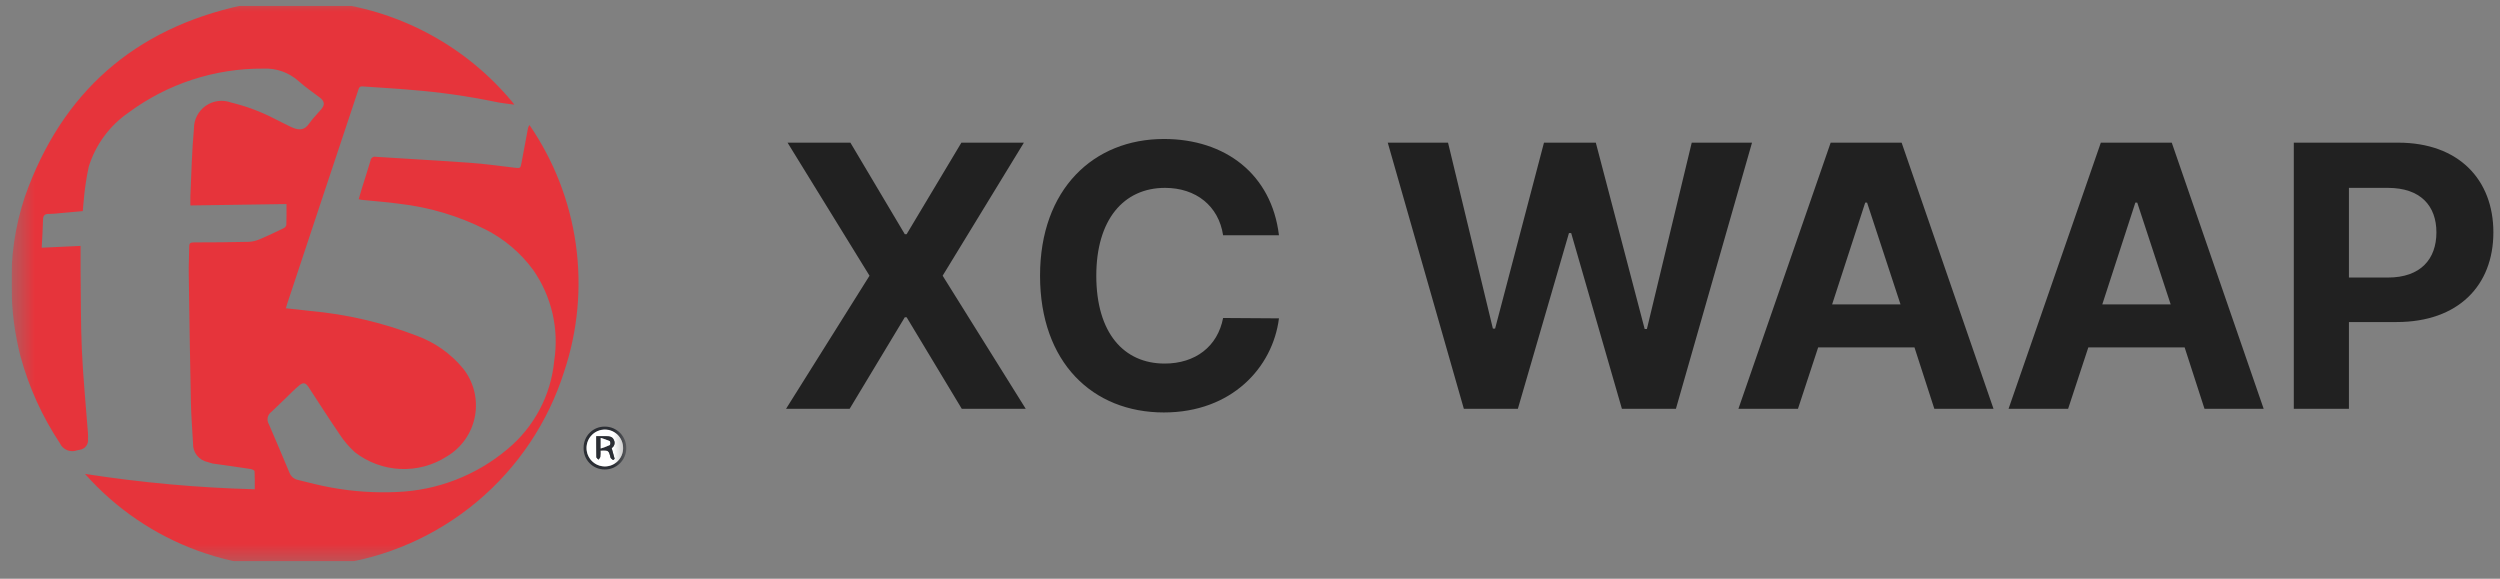 <svg width="108" height="25" viewBox="0 0 108 25" fill="none" xmlns="http://www.w3.org/2000/svg">
<rect x="0" y="0" width="108" height="25" fill="#808080" stroke="none"/>
<g clip-path="url(#clip0_2090_34731)">
<path d="M99.092 17.659V6.163H103.601C106.221 6.163 107.714 7.767 107.714 10.037C107.714 12.34 106.19 13.912 103.538 13.912H101.474V17.659H99.092ZM101.474 11.99H103.157C104.57 11.99 105.253 11.196 105.253 10.037C105.253 8.894 104.57 8.116 103.157 8.116H101.474V11.99Z" fill="#212121"/>
<path d="M89.343 17.659H86.77L90.756 6.163H93.82L97.79 17.659H95.234L94.376 15.007H90.216L89.343 17.659ZM90.819 13.149H93.773L92.328 8.751H92.248L90.819 13.149Z" fill="#212121"/>
<path d="M77.672 17.659H75.1L79.085 6.163H82.15L86.119 17.659H83.563L82.705 15.007H78.545L77.672 17.659ZM79.148 13.149H82.102L80.657 8.751H80.578L79.148 13.149Z" fill="#212121"/>
<path d="M63.238 17.659L59.951 6.163H62.555L64.493 14.197H64.588L66.7 6.163H68.939L71.05 14.213H71.146L73.083 6.163H75.687L72.4 17.659H70.066L67.875 10.069H67.779L65.572 17.659H63.238Z" fill="#212121"/>
<path d="M52.838 10.164C52.647 8.894 51.663 8.116 50.329 8.116C48.535 8.116 47.36 9.497 47.36 11.911C47.36 14.388 48.551 15.706 50.313 15.706C51.631 15.706 52.6 14.976 52.838 13.737L55.251 13.753C54.981 15.881 53.203 17.818 50.281 17.818C47.201 17.818 44.93 15.658 44.93 11.911C44.93 8.164 47.248 6.004 50.281 6.004C52.933 6.004 54.934 7.528 55.251 10.164H52.838Z" fill="#212121"/>
<path d="M36.737 6.163L39.087 10.117H39.166L41.532 6.163H44.232L40.722 11.911L44.311 17.659H41.548L39.166 13.705H39.087L36.705 17.659H33.958L37.563 11.911L34.022 6.163H36.737Z" fill="#212121"/>
<mask id="mask0_2090_34731" style="mask-type:luminance" maskUnits="userSpaceOnUse" x="0" y="0" width="28" height="25">
<path d="M0.5 24.499H27.057V0.001H0.5V24.499Z" fill="white"/>
</mask>
<g mask="url(#mask0_2090_34731)">
<path d="M13.285 -0.001C13.641 0.039 13.997 0.066 14.349 0.119C17.384 0.514 20.159 2.039 22.118 4.389C22.143 4.418 22.163 4.444 22.221 4.521C21.919 4.479 21.667 4.457 21.414 4.402C20.225 4.157 19.022 3.984 17.812 3.887C17.102 3.821 16.386 3.788 15.67 3.734C15.522 3.721 15.503 3.807 15.472 3.906C14.947 5.48 14.423 7.053 13.9 8.626C13.404 10.118 12.908 11.609 12.414 13.101C12.392 13.165 12.373 13.236 12.348 13.318C12.708 13.355 13.048 13.389 13.39 13.432C14.97 13.573 16.523 13.934 18.003 14.504C18.782 14.788 19.472 15.275 20.001 15.913C20.229 16.199 20.393 16.53 20.483 16.885C20.572 17.24 20.585 17.609 20.52 17.969C20.455 18.329 20.313 18.671 20.105 18.972C19.897 19.273 19.627 19.525 19.313 19.713C18.713 20.1 18.008 20.291 17.295 20.259C16.582 20.227 15.896 19.975 15.333 19.537C15.077 19.305 14.852 19.042 14.664 18.752C14.207 18.083 13.771 17.397 13.327 16.719C13.199 16.53 13.096 16.507 12.92 16.655C12.72 16.824 12.536 17.011 12.347 17.197L11.725 17.793C11.642 17.852 11.585 17.94 11.565 18.039C11.545 18.138 11.563 18.241 11.616 18.327C11.911 19.026 12.219 19.721 12.508 20.428C12.539 20.505 12.588 20.574 12.651 20.627C12.715 20.68 12.791 20.717 12.872 20.733C13.355 20.853 13.837 20.979 14.326 21.065C15.258 21.235 16.206 21.298 17.152 21.254C18.904 21.184 20.582 20.533 21.922 19.403C22.492 18.931 22.964 18.351 23.311 17.696C23.658 17.042 23.872 16.325 23.942 15.588C24.156 14.213 23.832 12.808 23.036 11.666C22.491 10.92 21.775 10.315 20.949 9.901C19.787 9.32 18.531 8.948 17.239 8.801C16.703 8.724 16.16 8.693 15.62 8.633C15.583 8.629 15.549 8.614 15.495 8.604C15.549 8.427 15.592 8.267 15.643 8.106C15.764 7.712 15.893 7.326 16.008 6.931C16.011 6.905 16.02 6.88 16.034 6.857C16.048 6.835 16.066 6.816 16.088 6.801C16.11 6.786 16.134 6.776 16.16 6.771C16.186 6.767 16.213 6.767 16.238 6.774C17.589 6.864 18.944 6.933 20.295 7.032C20.938 7.077 21.578 7.167 22.22 7.244C22.482 7.272 22.482 7.278 22.531 7.023C22.619 6.532 22.712 6.043 22.806 5.554C22.816 5.498 22.839 5.446 22.875 5.403C23.93 6.94 24.615 8.701 24.875 10.547C25.135 12.393 24.964 14.274 24.375 16.043C23.682 18.237 22.378 20.188 20.615 21.666C18.852 23.145 16.704 24.09 14.423 24.389C12.446 24.682 10.428 24.477 8.55 23.793C6.673 23.11 4.996 21.968 3.671 20.472C6.099 20.85 8.548 21.072 11.005 21.137C11.005 20.869 11.012 20.614 10.997 20.359C10.997 20.322 10.892 20.273 10.835 20.262C10.287 20.181 9.737 20.099 9.188 20.025C9.114 20.012 9.041 19.976 8.971 19.96C8.786 19.922 8.621 19.82 8.505 19.672C8.389 19.523 8.33 19.338 8.339 19.15C8.307 18.56 8.259 17.966 8.246 17.373C8.209 15.524 8.179 13.676 8.154 11.83C8.146 11.442 8.173 11.053 8.173 10.659C8.173 10.523 8.212 10.472 8.357 10.472C9.151 10.472 9.942 10.466 10.736 10.447C10.893 10.441 11.047 10.407 11.192 10.346C11.553 10.196 11.906 10.027 12.254 9.858C12.283 9.844 12.307 9.825 12.328 9.801C12.348 9.776 12.362 9.748 12.37 9.718C12.382 9.431 12.376 9.143 12.376 8.815C10.996 8.834 9.621 8.852 8.225 8.876C8.225 8.725 8.22 8.586 8.225 8.451C8.27 7.486 8.289 6.519 8.378 5.558C8.377 5.365 8.422 5.174 8.51 5.002C8.599 4.83 8.728 4.683 8.886 4.572C9.044 4.461 9.227 4.39 9.418 4.365C9.61 4.34 9.805 4.363 9.986 4.43C10.637 4.587 11.268 4.823 11.863 5.131C12.107 5.251 12.343 5.376 12.585 5.491C12.978 5.671 13.181 5.588 13.357 5.334C13.51 5.117 13.703 4.927 13.877 4.721C14.04 4.524 14.025 4.381 13.823 4.22C13.512 3.984 13.19 3.765 12.902 3.506C12.488 3.135 11.944 2.94 11.388 2.964C9.286 2.947 7.235 3.616 5.546 4.869C4.729 5.434 4.125 6.258 3.832 7.208C3.724 7.713 3.65 8.225 3.61 8.74C3.595 8.86 3.59 8.986 3.577 9.12C3.252 9.148 2.936 9.178 2.618 9.206C2.453 9.226 2.288 9.238 2.123 9.242C1.935 9.236 1.862 9.304 1.859 9.495C1.851 9.89 1.821 10.282 1.801 10.701C2.378 10.675 2.929 10.647 3.481 10.623C3.481 10.994 3.477 11.337 3.481 11.68C3.496 12.818 3.485 13.956 3.535 15.094C3.589 16.304 3.711 17.513 3.801 18.726C3.807 18.802 3.805 18.883 3.801 18.96C3.809 19.016 3.806 19.073 3.791 19.127C3.776 19.182 3.751 19.233 3.716 19.277C3.681 19.321 3.637 19.358 3.587 19.385C3.538 19.412 3.483 19.429 3.427 19.434C3.397 19.439 3.365 19.445 3.333 19.453C3.193 19.506 3.037 19.504 2.899 19.447C2.76 19.39 2.648 19.282 2.586 19.145C1.827 18.002 1.255 16.744 0.892 15.42C0.639 14.445 0.507 13.441 0.501 12.434C0.456 11.09 0.654 9.749 1.083 8.474C2.673 3.994 5.794 1.246 10.447 0.231C10.949 0.123 11.47 0.1 11.985 0.033C12.046 0.024 12.108 0.008 12.17 -0.001L13.285 -0.001Z" fill="#E6343B"/>
<path d="M26.134 18.43C26.257 18.43 26.379 18.454 26.492 18.502C26.606 18.55 26.708 18.619 26.794 18.707C26.88 18.796 26.947 18.9 26.992 19.014C27.037 19.129 27.059 19.251 27.056 19.374C27.052 19.618 26.952 19.851 26.776 20.021C26.601 20.191 26.366 20.285 26.121 20.281C26 20.282 25.879 20.258 25.767 20.211C25.654 20.164 25.553 20.095 25.468 20.007C25.383 19.92 25.317 19.816 25.273 19.703C25.229 19.589 25.208 19.468 25.212 19.346C25.21 19.225 25.233 19.104 25.279 18.992C25.325 18.88 25.392 18.777 25.479 18.692C25.565 18.606 25.667 18.539 25.78 18.494C25.892 18.449 26.013 18.427 26.134 18.43ZM26.92 19.361C26.92 19.205 26.874 19.052 26.788 18.922C26.701 18.791 26.578 18.69 26.434 18.63C26.29 18.569 26.131 18.553 25.978 18.583C25.825 18.613 25.683 18.687 25.573 18.797C25.462 18.907 25.386 19.048 25.354 19.201C25.323 19.354 25.338 19.513 25.397 19.657C25.455 19.802 25.556 19.926 25.685 20.014C25.814 20.101 25.967 20.149 26.123 20.15C26.227 20.151 26.331 20.131 26.427 20.092C26.524 20.053 26.612 19.995 26.686 19.922C26.76 19.848 26.819 19.761 26.859 19.665C26.899 19.568 26.92 19.465 26.92 19.361Z" fill="#2B2E34"/>
<path d="M26.918 19.362C26.918 19.466 26.897 19.569 26.857 19.665C26.817 19.761 26.759 19.848 26.685 19.921C26.611 19.994 26.524 20.052 26.427 20.091C26.331 20.13 26.228 20.15 26.124 20.149C25.915 20.147 25.714 20.062 25.567 19.912C25.42 19.763 25.338 19.562 25.339 19.352C25.338 19.142 25.42 18.941 25.568 18.792C25.715 18.642 25.916 18.558 26.126 18.556C26.231 18.556 26.335 18.576 26.433 18.617C26.53 18.657 26.618 18.717 26.692 18.792C26.765 18.867 26.823 18.956 26.862 19.054C26.901 19.152 26.92 19.257 26.918 19.362ZM26.425 19.356C26.482 19.322 26.523 19.267 26.541 19.204C26.559 19.14 26.552 19.072 26.521 19.013C26.463 18.859 26.325 18.846 26.188 18.843C26.05 18.84 25.912 18.843 25.758 18.843C25.758 19.163 25.758 19.456 25.764 19.75C25.764 19.784 25.818 19.821 25.852 19.858C25.88 19.819 25.928 19.781 25.932 19.735C25.942 19.645 25.945 19.554 25.94 19.464C26.287 19.443 26.303 19.46 26.373 19.767C26.383 19.811 26.447 19.837 26.482 19.876C26.506 19.857 26.528 19.842 26.551 19.825C26.51 19.674 26.47 19.529 26.422 19.359" fill="white"/>
<path d="M26.425 19.355C26.474 19.528 26.513 19.672 26.555 19.822C26.533 19.841 26.51 19.856 26.488 19.876C26.448 19.837 26.385 19.809 26.375 19.766C26.303 19.46 26.287 19.442 25.94 19.462C25.945 19.552 25.943 19.643 25.933 19.733C25.929 19.78 25.882 19.816 25.852 19.855C25.822 19.819 25.764 19.782 25.764 19.747C25.757 19.457 25.758 19.166 25.758 18.844C25.912 18.844 26.05 18.84 26.188 18.844C26.325 18.848 26.465 18.859 26.523 19.012C26.553 19.071 26.56 19.139 26.541 19.203C26.523 19.267 26.482 19.321 26.425 19.355ZM25.951 18.917V19.374C26.084 19.334 26.215 19.285 26.341 19.226C26.367 19.215 26.367 19.074 26.343 19.059C26.215 19.004 26.084 18.957 25.951 18.917Z" fill="#2B2E34"/>
<path d="M25.95 18.917C26.083 18.956 26.215 19.003 26.343 19.058C26.367 19.073 26.367 19.215 26.341 19.226C26.214 19.284 26.083 19.334 25.95 19.375V18.917Z" fill="white"/>
</g>
</g>
<defs>
<clipPath id="clip0_2090_34731">
<rect width="107.214" height="24" fill="white" transform="translate(0.5 0.25)"/>
</clipPath>
</defs>
</svg>
